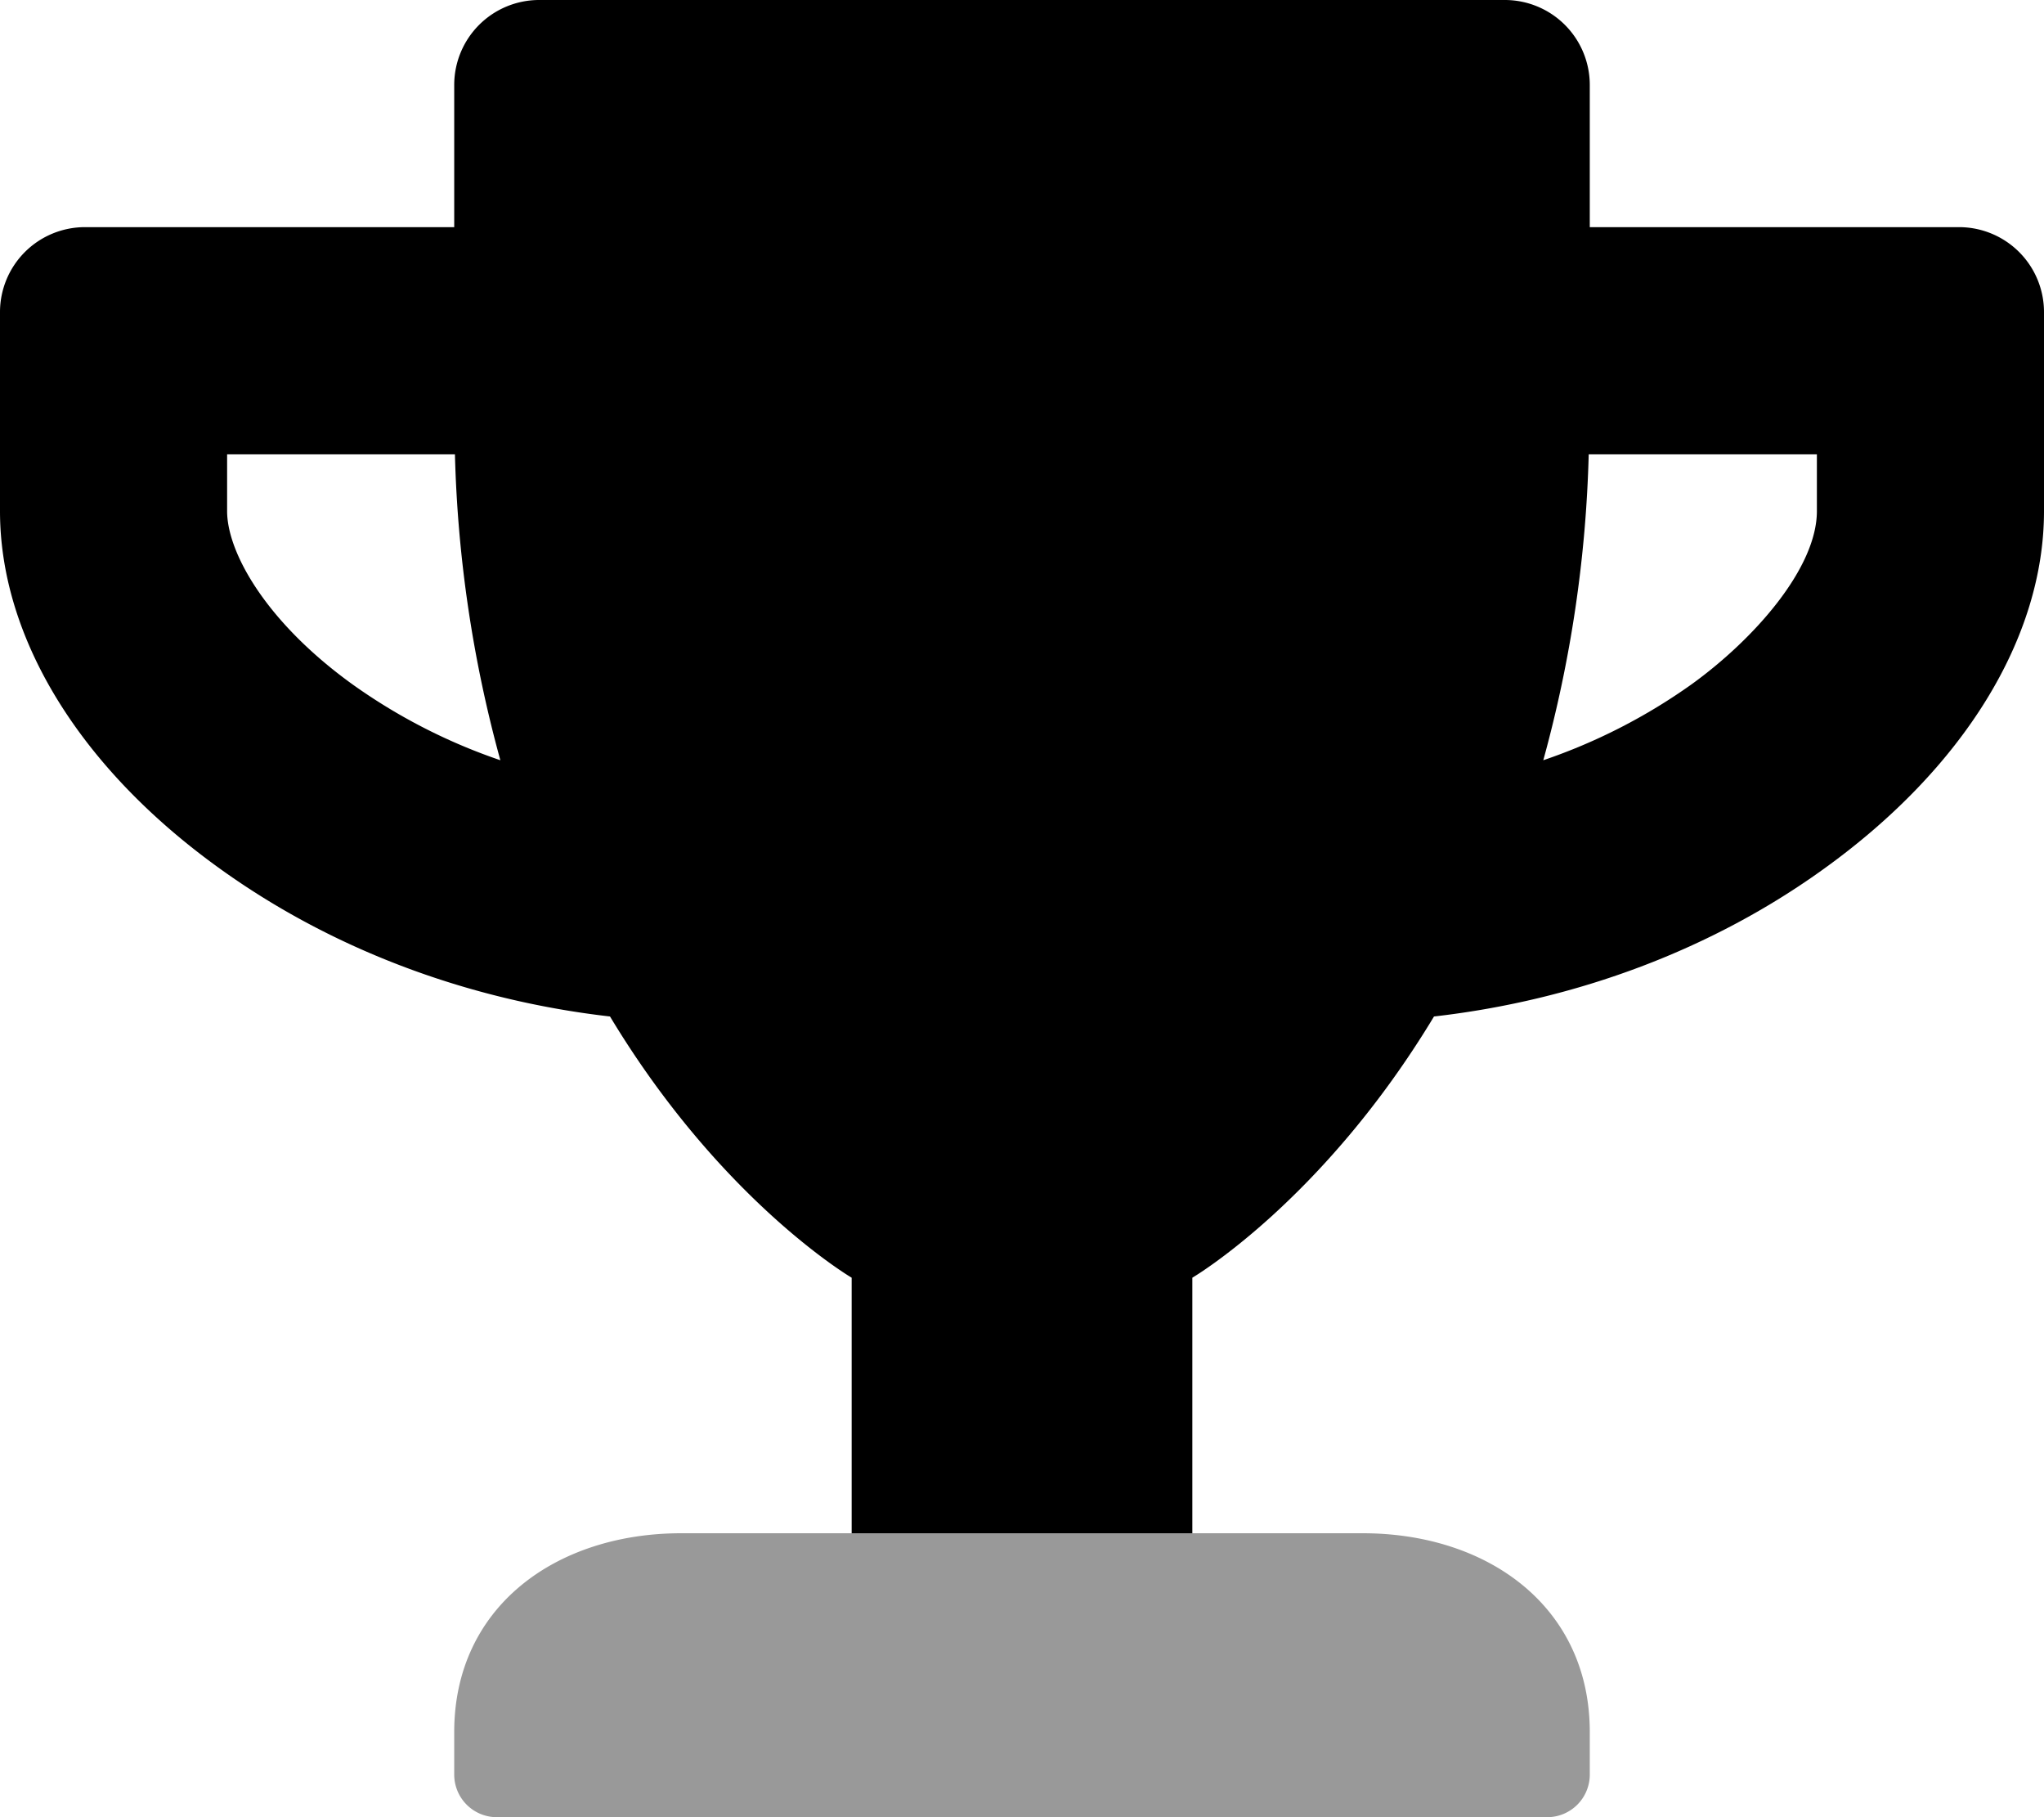 <svg xmlns="http://www.w3.org/2000/svg" viewBox="0 0 576 512"><!-- Font Awesome Pro 5.15.3 by @fontawesome - https://fontawesome.com License - https://fontawesome.com/license (Commercial License) --><defs><style>.fa-secondary{opacity:.4}</style></defs><path d="M192 432c-35.3 0-64 20.7-64 56v12a12 12 0 0 0 12 12h296a12 12 0 0 0 12-12v-12c0-35.3-28.7-56-64-56z" class="fa-secondary"/><path d="M552 64H448V24a23.94 23.94 0 0 0-23.88-24H152a23.94 23.94 0 0 0-24 23.88V64H24A23.94 23.94 0 0 0 0 87.88V144c0 35.7 22.5 72.4 61.9 100.7 31.5 22.7 69.8 37.1 110 41.7C203.3 338.5 240 360 240 360v72h96v-72s36.7-21.5 68.1-73.6c40.3-4.6 78.6-19 110-41.7 39.3-28.3 61.9-65 61.9-100.7V88a23.94 23.94 0 0 0-23.88-24H552zM99.3 192.8C74.9 175.2 64 155.6 64 144v-16h64.2a359 359 0 0 0 12.8 86.2 160.91 160.91 0 0 1-41.7-21.4zM512 144c0 16.1-17.7 36.1-35.3 48.8a161.68 161.68 0 0 1-41.8 21.4 359 359 0 0 0 12.8-86.2H512z" class="fa-primary"/></svg>